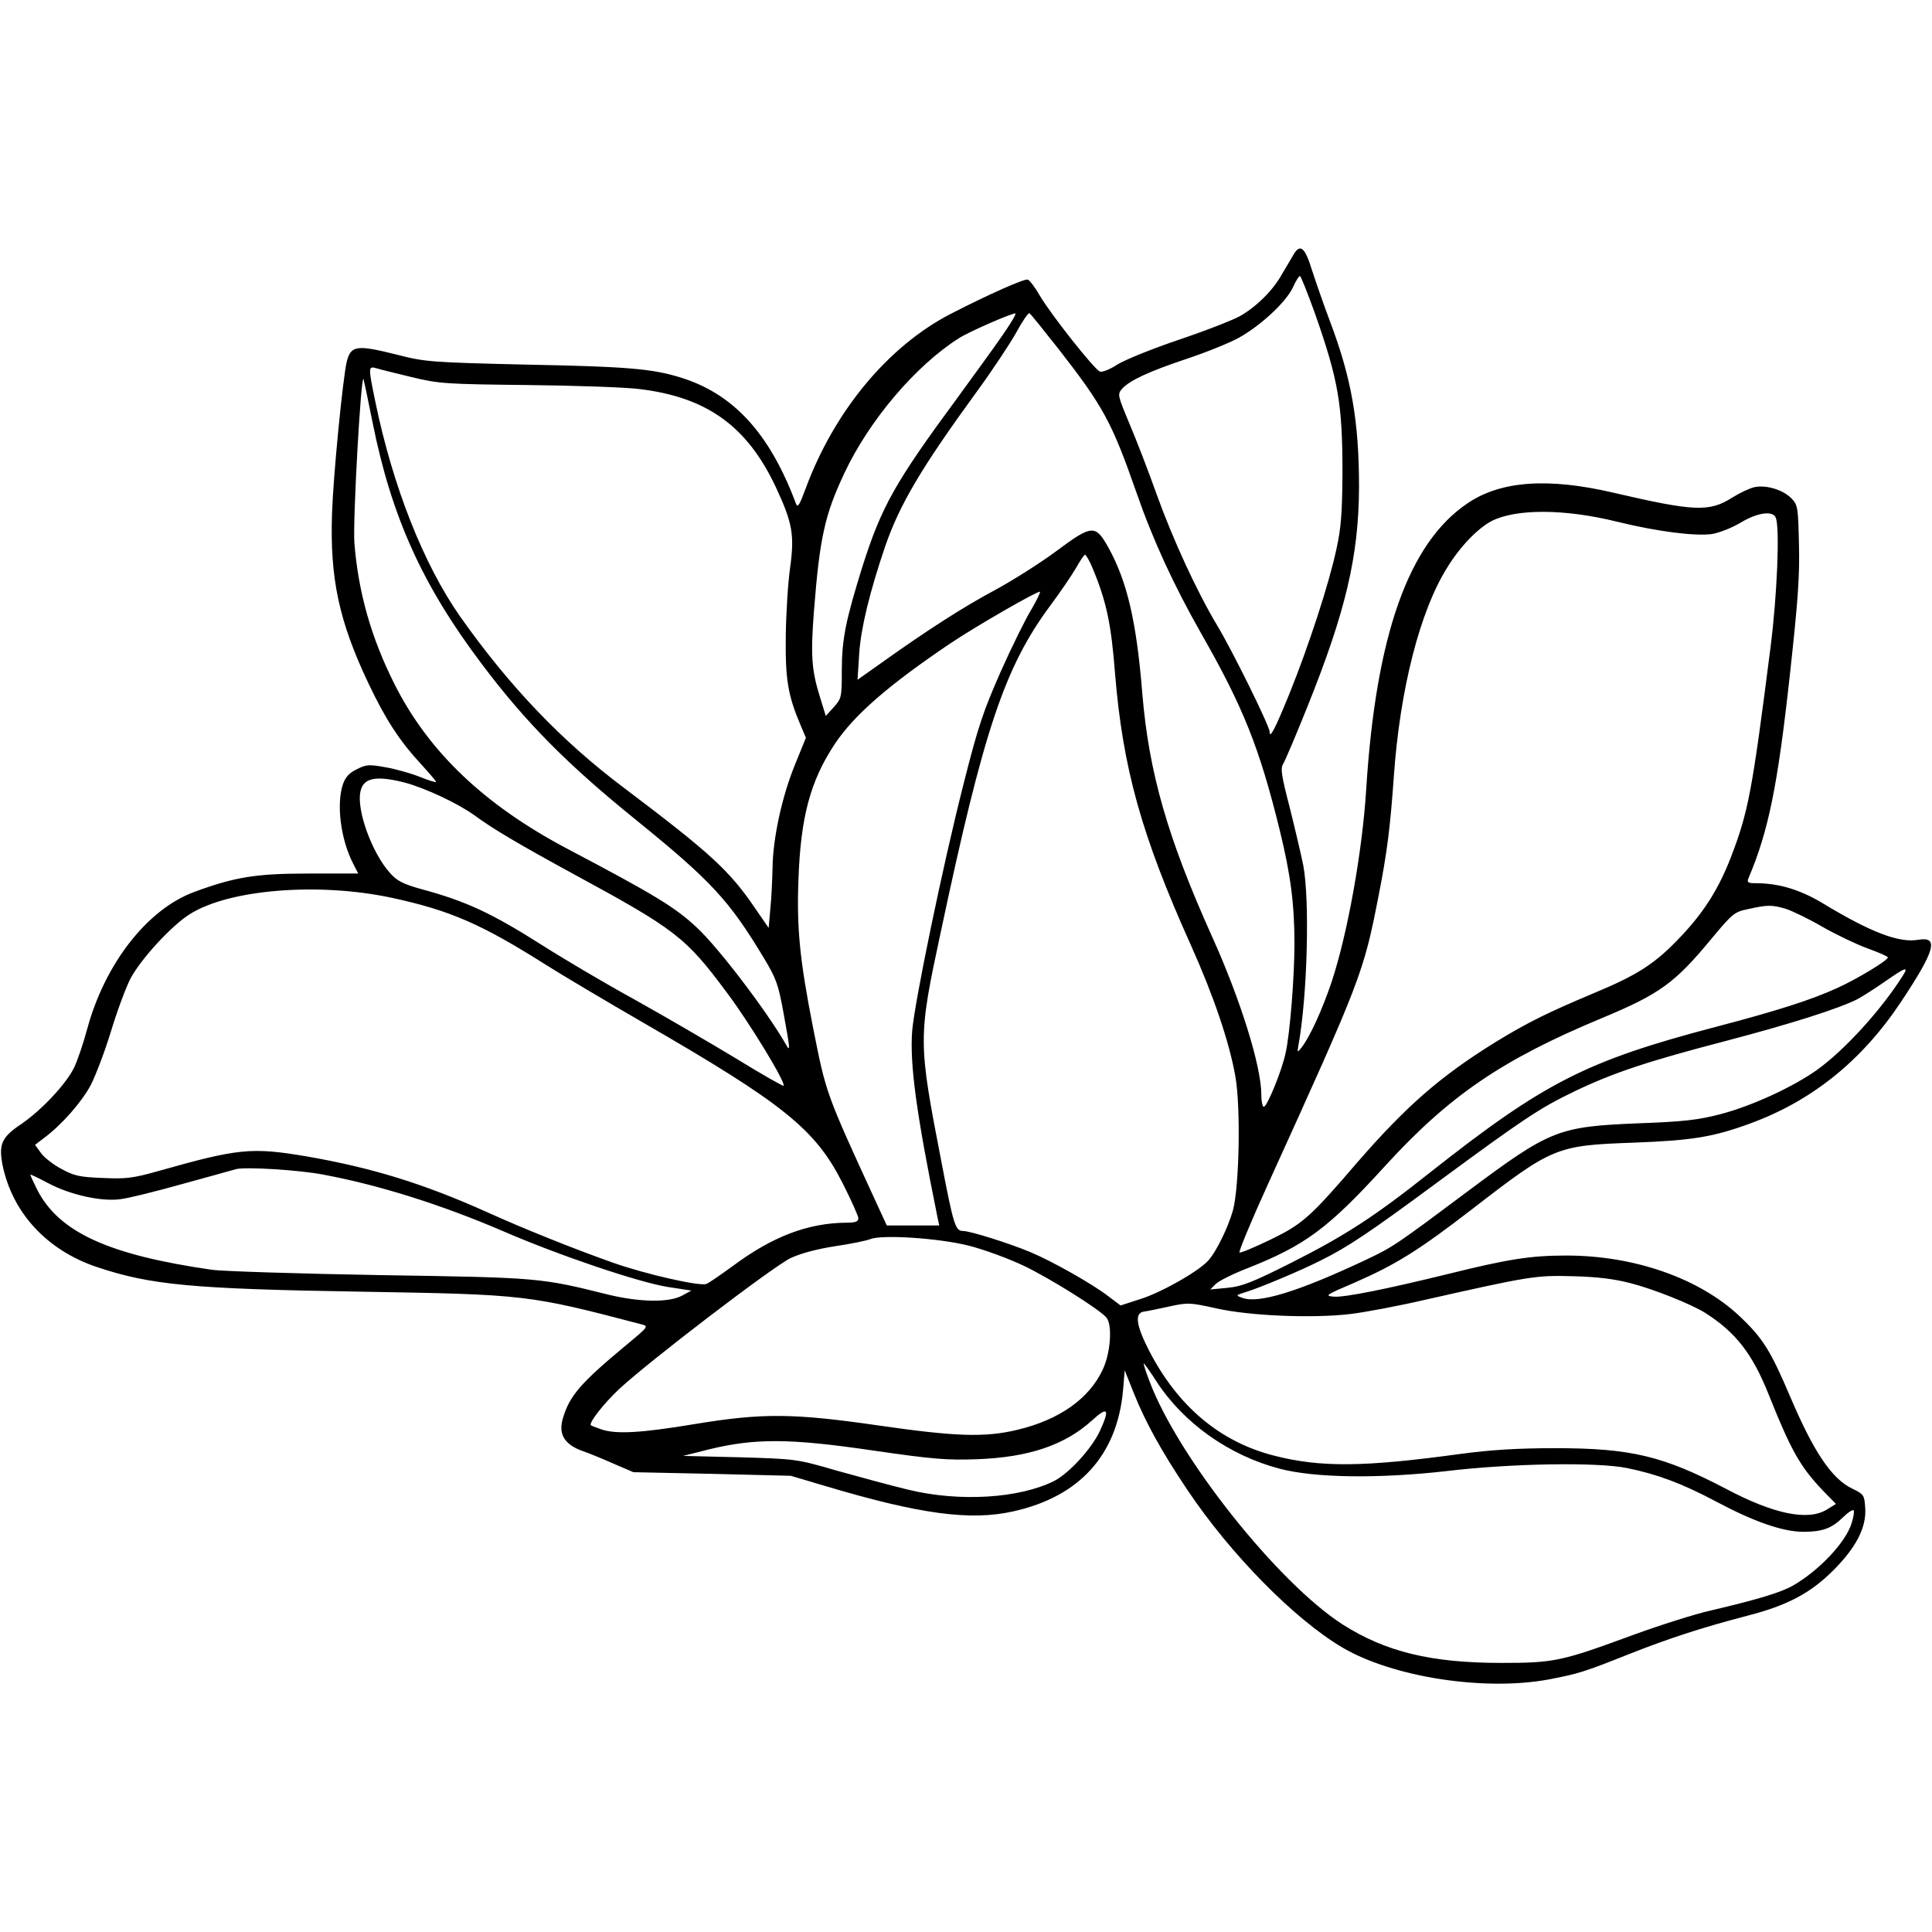 <?xml version="1.0" standalone="no"?>
<!DOCTYPE svg PUBLIC "-//W3C//DTD SVG 20010904//EN"
 "http://www.w3.org/TR/2001/REC-SVG-20010904/DTD/svg10.dtd">
<svg version="1.0" xmlns="http://www.w3.org/2000/svg"
 width="700pt" height="700pt" viewBox="0 0 700 700"
 preserveAspectRatio="xMidYMid meet">
<g transform="translate(0,700) scale(0.1,-0.1)"
fill="#000000" stroke="none">
<path d="M4687 6078 c-8 -13 -26 -45 -42 -71 -32 -58 -90 -116 -150 -151 -24
-14 -123 -53 -221 -86 -98 -33 -199 -74 -226 -91 -26 -17 -55 -29 -63 -25 -20
7 -179 209 -217 274 -17 30 -37 56 -44 59 -12 4 -141 -53 -279 -124 -227 -117
-422 -352 -526 -633 -22 -60 -29 -71 -35 -55 -96 257 -229 401 -424 459 -99
30 -191 38 -555 45 -343 8 -365 10 -463 35 -151 38 -171 35 -186 -26 -14 -62
-48 -404 -53 -548 -8 -235 25 -391 132 -616 61 -129 113 -209 190 -292 30 -33
55 -62 55 -65 0 -3 -26 5 -58 18 -33 13 -89 29 -125 35 -59 11 -71 10 -104 -7
-27 -13 -41 -28 -50 -53 -25 -72 -9 -200 36 -288 l19 -37 -182 0 c-190 0 -267
-13 -413 -67 -170 -63 -323 -260 -387 -496 -14 -52 -35 -114 -47 -139 -28 -59
-118 -155 -191 -205 -72 -48 -83 -73 -69 -148 35 -173 160 -309 340 -370 196
-66 346 -80 961 -90 595 -10 605 -11 1013 -118 28 -7 27 -8 -50 -72 -170 -141
-209 -187 -233 -267 -18 -58 4 -95 67 -119 27 -9 80 -31 118 -48 l70 -30 285
-6 285 -7 125 -37 c341 -102 526 -127 681 -92 240 53 377 204 398 439 l6 72
34 -85 c41 -102 100 -210 193 -348 156 -233 389 -470 563 -572 183 -107 513
-158 746 -115 109 21 128 27 289 91 144 57 263 96 431 140 145 37 229 82 311
164 83 83 121 156 116 227 -3 46 -5 49 -46 69 -75 35 -141 134 -226 334 -71
167 -99 212 -184 292 -146 137 -381 219 -627 219 -129 0 -211 -13 -425 -66
-228 -56 -378 -86 -417 -83 -35 3 -30 6 73 50 151 66 232 116 429 268 291 225
304 230 585 240 210 8 286 20 420 69 225 82 406 228 547 440 125 188 139 239
63 226 -70 -12 -172 27 -347 133 -82 49 -158 72 -242 72 -28 0 -32 3 -26 18
72 169 106 334 150 737 29 263 36 358 33 471 -3 135 -4 144 -27 168 -30 31
-91 50 -134 41 -18 -4 -54 -21 -81 -38 -83 -53 -138 -50 -431 18 -236 55 -407
43 -527 -38 -215 -144 -333 -480 -368 -1037 -14 -225 -67 -521 -125 -697 -34
-101 -79 -200 -109 -238 -16 -20 -16 -19 -12 5 33 179 42 527 18 655 -8 39
-30 133 -49 209 -30 115 -34 142 -24 158 7 11 46 103 87 205 140 348 187 548
188 798 0 238 -27 394 -105 600 -23 61 -52 145 -66 188 -25 81 -42 95 -66 55z
m76 -210 c87 -247 101 -332 101 -583 -1 -145 -5 -198 -22 -275 -27 -126 -100
-349 -168 -518 -53 -131 -74 -172 -74 -143 0 20 -135 294 -190 385 -73 122
-160 310 -220 477 -28 79 -72 193 -97 252 -44 106 -45 108 -27 129 28 30 96
62 234 108 69 23 154 57 190 77 80 45 171 130 195 183 10 22 21 40 25 40 3 0
27 -60 53 -132z m-1133 -86 c-29 -42 -103 -144 -163 -226 -224 -304 -273 -391
-342 -608 -61 -196 -75 -264 -75 -380 0 -93 -1 -99 -29 -130 l-29 -32 -21 68
c-31 99 -34 154 -22 311 21 267 39 349 110 500 90 192 259 391 416 490 39 25
199 94 204 89 3 -3 -19 -39 -49 -82z m208 -50 c159 -204 191 -263 279 -515 60
-173 135 -336 235 -512 153 -268 211 -414 284 -710 40 -163 54 -269 54 -413 0
-122 -16 -326 -32 -397 -13 -63 -67 -195 -79 -195 -5 0 -9 20 -9 44 0 102 -75
344 -180 576 -159 354 -227 589 -251 875 -21 263 -55 408 -123 531 -47 84 -59
84 -189 -13 -58 -43 -159 -107 -224 -142 -112 -60 -242 -143 -417 -268 l-79
-56 6 94 c6 93 38 224 94 389 52 151 131 285 330 558 57 78 122 176 145 217
22 41 44 73 48 70 5 -3 53 -63 108 -133z m-2348 -98 c99 -24 124 -26 420 -29
173 -2 358 -8 410 -15 242 -30 387 -134 491 -355 60 -129 68 -172 52 -290 -8
-55 -15 -167 -16 -250 -2 -157 8 -215 53 -321 l20 -47 -39 -96 c-47 -114 -81
-268 -82 -378 -1 -43 -4 -109 -8 -147 l-6 -68 -49 71 c-93 137 -162 200 -476
437 -225 169 -414 367 -592 619 -133 189 -245 473 -308 779 -26 126 -26 130 3
122 12 -4 69 -18 127 -32z m-140 -165 c68 -340 180 -589 395 -874 160 -213
312 -366 561 -567 270 -219 336 -290 461 -498 46 -76 53 -97 72 -201 24 -132
25 -142 9 -114 -68 119 -244 351 -324 425 -78 73 -152 118 -469 285 -301 159
-503 352 -626 597 -84 167 -131 332 -145 511 -6 75 23 603 33 594 1 -2 16 -73
33 -158z m4508 -359 c147 -36 281 -53 344 -45 26 4 72 22 104 41 61 37 118 45
128 18 15 -38 5 -280 -19 -469 -67 -525 -80 -595 -144 -762 -44 -113 -96 -196
-179 -284 -94 -100 -155 -140 -321 -209 -164 -69 -237 -105 -353 -176 -200
-124 -322 -231 -498 -433 -175 -204 -201 -226 -318 -283 -56 -27 -106 -48
-111 -46 -4 2 41 111 101 243 340 748 348 769 402 1045 32 162 43 252 56 435
22 318 95 603 195 761 47 76 110 140 159 166 88 45 264 45 454 -2z m-1900
-167 c51 -122 68 -203 82 -383 28 -342 95 -585 275 -985 83 -185 139 -351 161
-475 20 -114 14 -402 -9 -486 -18 -63 -61 -151 -90 -182 -37 -40 -168 -114
-243 -138 l-74 -24 -45 34 c-57 44 -204 127 -281 159 -76 32 -219 77 -245 77
-27 0 -34 19 -78 250 -85 439 -85 448 -2 835 155 730 231 957 395 1179 36 48
78 110 94 137 15 27 30 49 33 49 4 0 16 -21 27 -47z m-221 -151 c-20 -32 -70
-133 -111 -225 -64 -145 -82 -199 -134 -404 -76 -298 -178 -792 -187 -898 -9
-119 14 -293 91 -672 l7 -33 -95 0 -95 0 -36 78 c-188 409 -183 397 -232 643
-47 240 -59 356 -52 534 8 225 43 356 132 490 70 105 196 214 417 363 95 64
320 193 326 188 2 -3 -12 -31 -31 -64z m-2272 -627 c75 -20 193 -75 254 -119
68 -50 158 -103 352 -209 378 -205 413 -232 563 -434 82 -109 215 -328 205
-337 -2 -2 -78 41 -169 97 -91 55 -257 152 -370 215 -113 62 -263 151 -335
197 -186 118 -277 160 -440 204 -64 18 -86 29 -111 57 -66 72 -123 230 -108
296 10 50 56 59 159 33z m-45 -418 c213 -46 326 -96 560 -244 52 -33 210 -127
350 -208 509 -294 624 -386 723 -582 31 -61 57 -119 57 -127 0 -12 -11 -16
-42 -16 -141 -1 -269 -50 -413 -157 -44 -32 -87 -62 -96 -65 -24 -9 -219 35
-338 77 -136 48 -319 121 -456 183 -229 103 -417 161 -653 202 -201 34 -248
29 -535 -52 -95 -27 -121 -30 -205 -26 -84 3 -104 8 -150 33 -30 16 -63 42
-74 58 l-21 29 34 26 c63 47 135 129 168 191 18 35 51 122 73 194 22 73 54
159 71 192 38 71 149 192 215 233 142 90 467 116 732 59z m5051 -40 c24 -8 84
-37 132 -65 49 -28 122 -63 163 -78 41 -15 74 -29 74 -33 0 -11 -113 -79 -184
-111 -94 -43 -216 -82 -441 -141 -468 -123 -620 -201 -1031 -525 -204 -162
-309 -230 -505 -329 -141 -71 -179 -86 -231 -91 l-63 -6 20 20 c11 11 63 37
115 57 209 83 291 143 498 370 233 255 423 385 783 535 214 89 267 128 401
290 75 90 82 96 131 106 71 16 87 16 138 1z m422 -244 c-77 -122 -210 -268
-309 -339 -87 -62 -236 -131 -351 -161 -81 -21 -133 -27 -298 -33 -289 -12
-318 -23 -614 -244 -265 -198 -272 -203 -373 -251 -242 -114 -389 -160 -448
-137 -24 9 -23 9 15 21 54 17 197 77 270 114 99 49 179 103 420 281 315 232
373 271 500 332 142 68 266 109 550 183 232 61 409 117 475 151 19 10 64 39
100 64 76 53 87 56 63 19z m-5721 -719 c204 -38 430 -110 649 -204 205 -89
493 -186 599 -203 l85 -13 -35 -19 c-48 -25 -152 -23 -265 4 -248 62 -252 62
-825 71 -294 5 -569 14 -610 19 -376 54 -556 136 -635 290 -14 28 -25 52 -25
55 0 2 29 -12 65 -31 79 -42 191 -67 260 -58 28 3 129 28 225 55 96 26 184 51
195 54 34 9 230 -3 317 -20z m2341 -258 c54 -14 141 -46 194 -71 95 -45 277
-159 302 -189 22 -27 15 -129 -14 -189 -49 -105 -157 -181 -307 -217 -119 -29
-226 -25 -503 15 -311 45 -422 46 -670 5 -193 -32 -282 -37 -336 -19 -19 7
-36 13 -38 15 -9 8 46 78 102 131 111 103 559 445 622 475 39 18 98 33 162 43
56 8 112 20 125 25 41 18 253 4 361 -24z m2394 -135 c83 -21 220 -76 270 -107
112 -71 173 -149 233 -301 80 -200 113 -258 196 -345 l46 -47 -34 -21 c-68
-41 -191 -16 -363 75 -229 120 -346 148 -620 148 -137 0 -233 -6 -345 -21
-351 -48 -506 -49 -674 -6 -196 50 -349 179 -453 381 -47 92 -53 136 -18 141
11 1 52 10 90 18 68 15 75 15 170 -6 122 -28 351 -37 487 -21 51 6 174 29 273
52 377 85 400 89 535 85 85 -2 151 -10 207 -25z m-1717 -356 c98 -151 263
-268 445 -316 127 -34 360 -37 606 -9 235 28 545 33 654 11 108 -22 198 -55
322 -121 139 -74 243 -110 317 -110 68 0 102 12 143 52 18 18 35 29 39 26 3
-3 0 -24 -7 -46 -20 -68 -116 -171 -213 -227 -44 -25 -127 -50 -297 -90 -58
-13 -184 -53 -280 -88 -261 -96 -286 -102 -479 -102 -255 0 -419 40 -575 139
-235 151 -596 605 -700 881 -14 36 -23 65 -21 65 2 0 23 -29 46 -65z m-206
-182 c-30 -63 -110 -150 -163 -178 -126 -64 -345 -78 -532 -32 -58 14 -173 45
-255 68 -148 43 -150 43 -354 49 l-205 5 95 24 c165 40 291 40 590 -4 220 -32
272 -36 380 -32 188 7 318 51 417 141 58 53 65 41 27 -41z"/>
</g>
</svg>
